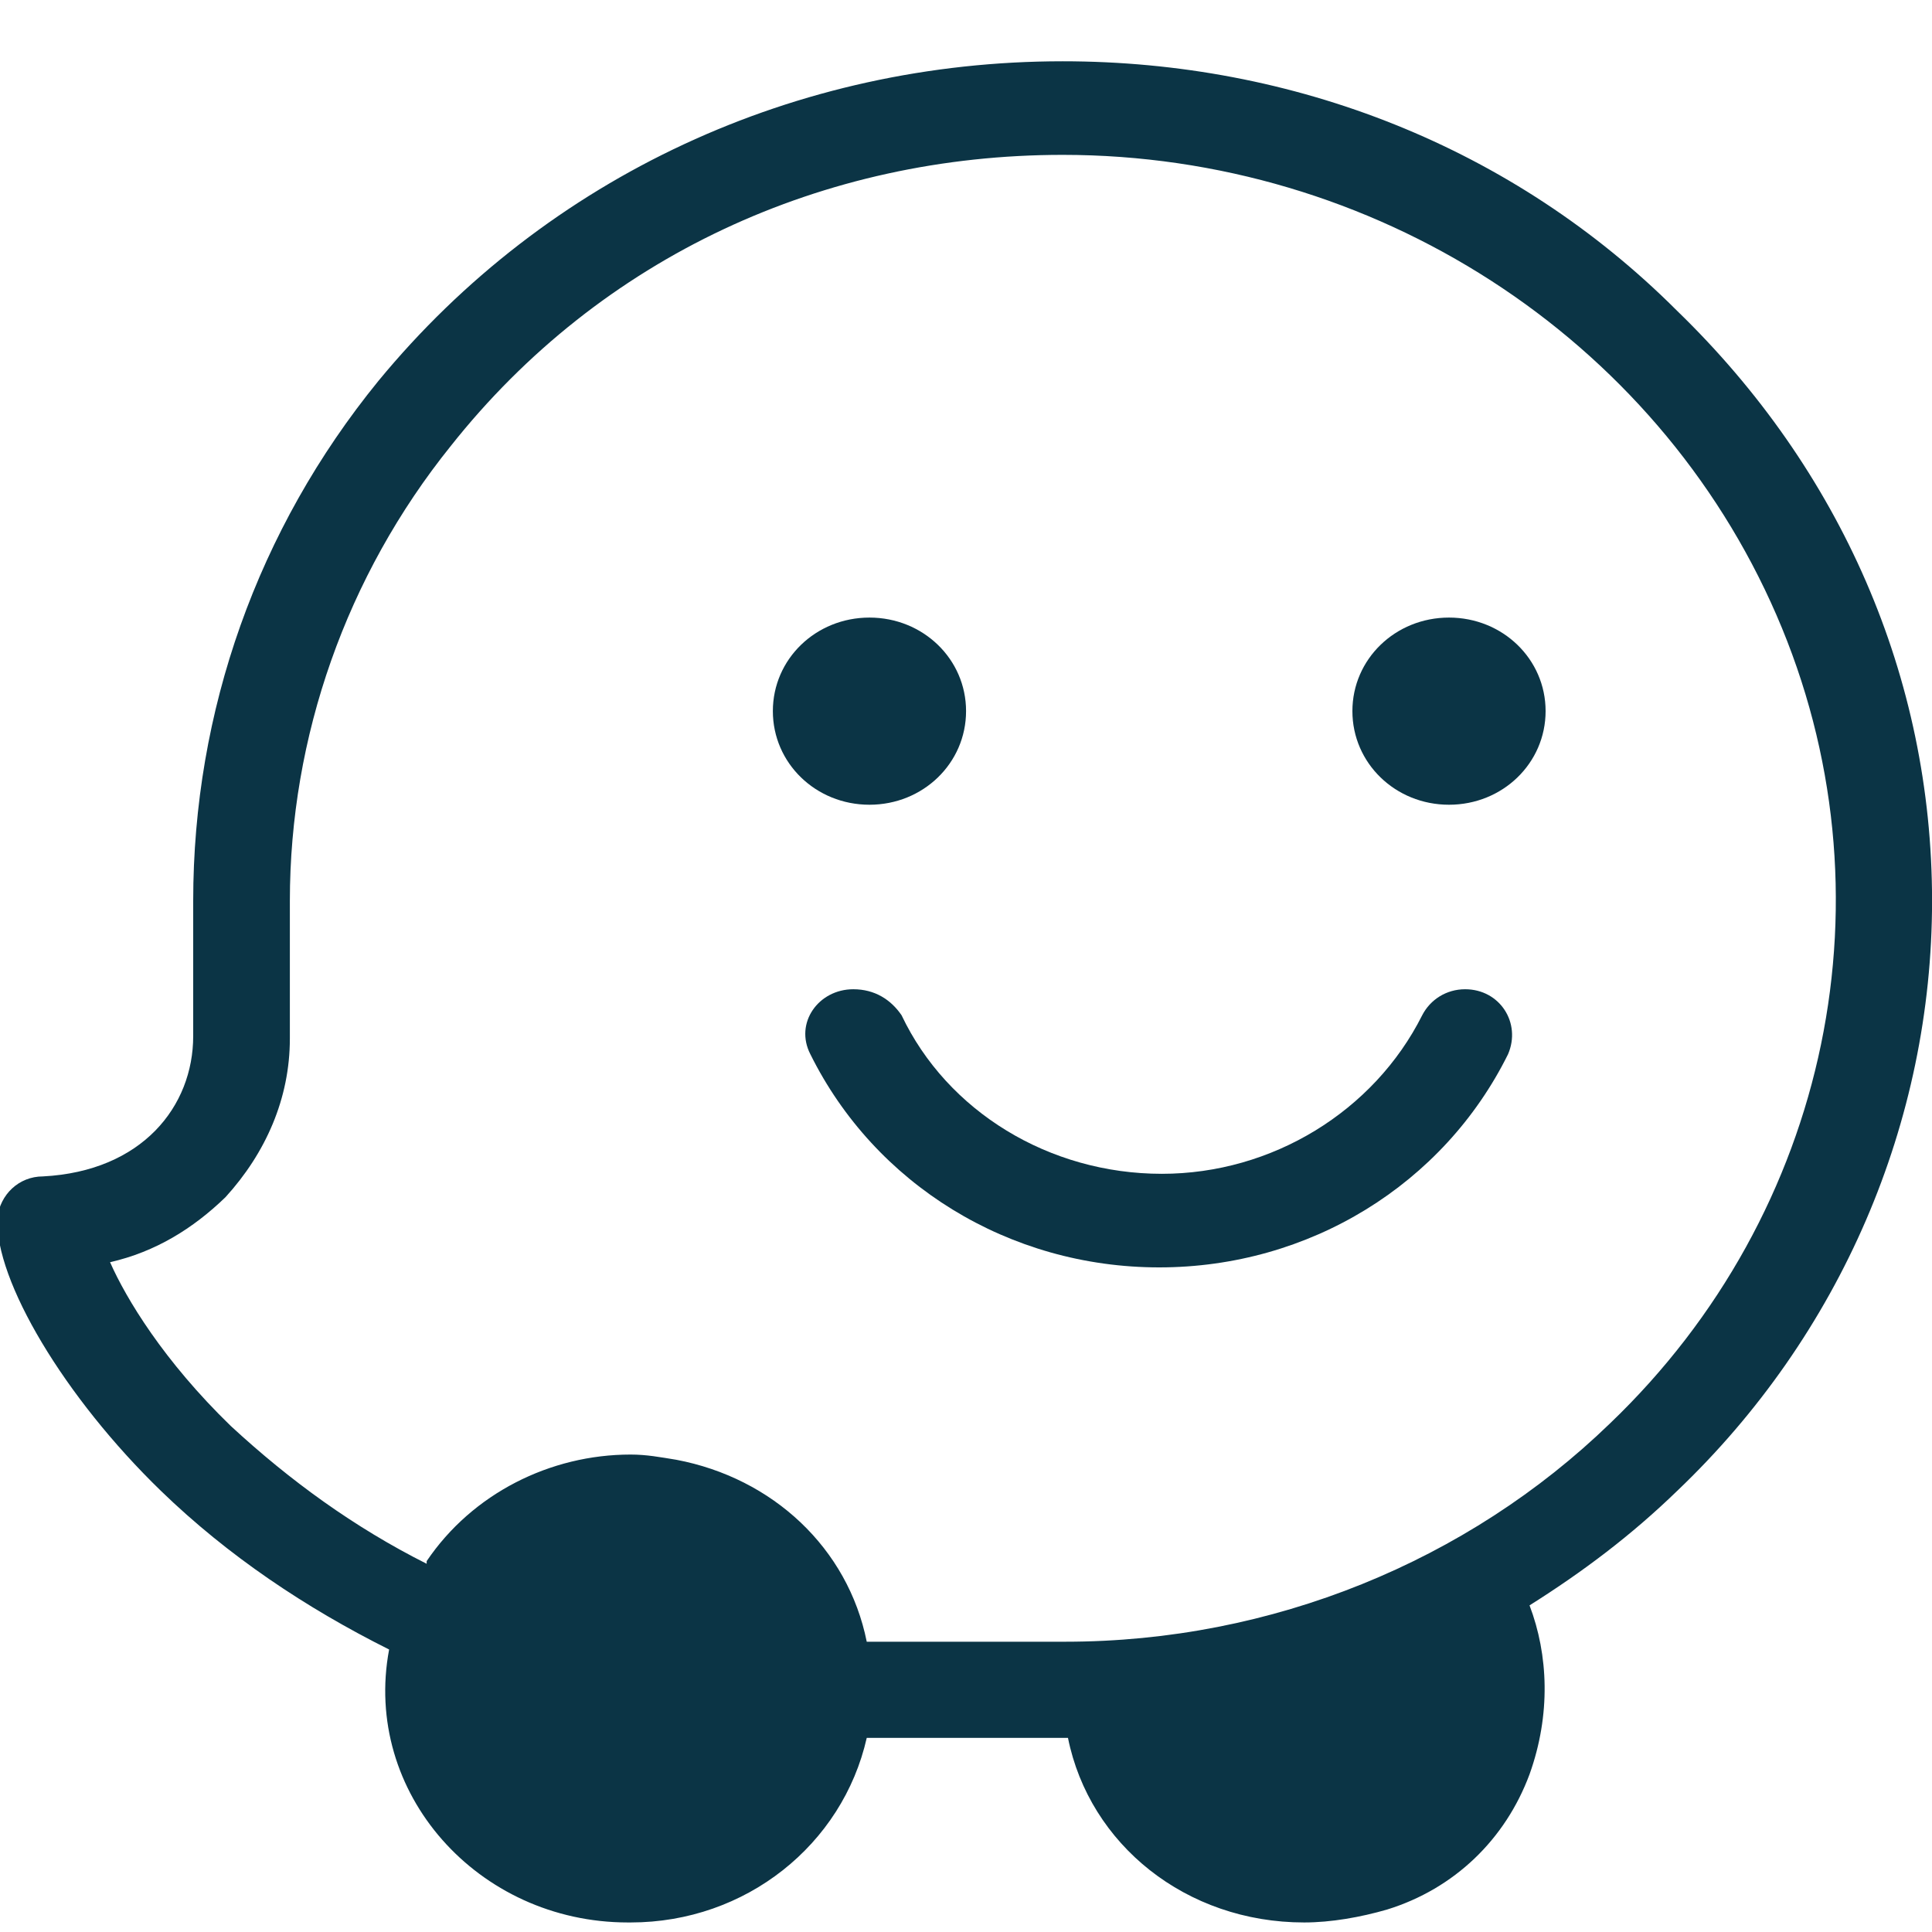 <?xml version="1.0" encoding="UTF-8"?> <svg xmlns="http://www.w3.org/2000/svg" width="32" height="32" viewBox="0 0 32 32" fill="none"><g clip-path="url(#clip0_2143_15034)"><path fill-rule="evenodd" clip-rule="evenodd" d="M17.601 1.015C13.2 1.015 9.067 2.909 6.267 6.31C4.267 8.765 3.2 11.778 3.2 14.921V17.16C3.2 18.323 2.356 19.399 0.712 19.485C0.312 19.485 0 19.786 -0.044 20.174C-0.088 21.207 1.067 23.145 2.667 24.695C3.778 25.771 5.067 26.632 6.445 27.321C6 29.69 7.912 31.842 10.4 31.842H10.445C12.356 31.842 13.956 30.551 14.356 28.785H17.689C18.045 30.551 19.645 31.842 21.601 31.842C22.045 31.842 22.534 31.756 22.978 31.627C24.09 31.282 24.934 30.465 25.334 29.388C25.689 28.398 25.645 27.407 25.334 26.59C26.223 26.03 27.023 25.427 27.778 24.695C30.489 22.111 32.001 18.581 32.001 14.921C32.001 11.219 30.489 7.774 27.778 5.148C25.067 2.435 21.423 1.015 17.601 1.015ZM17.601 2.565C22.756 2.565 27.423 5.578 29.423 10.185C31.423 14.792 30.311 20.088 26.667 23.576C24.311 25.857 21.067 27.192 17.645 27.192H14.356C14.045 25.642 12.8 24.48 11.2 24.178C10.934 24.135 10.711 24.092 10.445 24.092C9.112 24.092 7.823 24.738 7.067 25.857V25.901C5.867 25.298 4.801 24.523 3.823 23.619C2.712 22.542 2.089 21.509 1.823 20.906C2.578 20.734 3.2 20.346 3.734 19.83C4.401 19.098 4.801 18.194 4.801 17.203V14.921C4.801 12.209 5.734 9.54 7.467 7.386C9.956 4.244 13.645 2.565 17.601 2.565Z" fill="#0B3445"></path><path fill-rule="evenodd" clip-rule="evenodd" d="M24 10.229C23.111 10.229 22.4 10.917 22.4 11.778C22.4 12.64 23.111 13.329 24 13.329C24.889 13.329 25.6 12.64 25.6 11.778C25.6 10.917 24.889 10.229 24 10.229Z" fill="#0B3445"></path><path fill-rule="evenodd" clip-rule="evenodd" d="M14.401 10.229C13.512 10.229 12.801 10.917 12.801 11.778C12.801 12.64 13.512 13.329 14.401 13.329C15.29 13.329 16.001 12.64 16.001 11.778C16.001 10.917 15.29 10.229 14.401 10.229Z" fill="#0B3445"></path><path fill-rule="evenodd" clip-rule="evenodd" d="M14.133 16.385C13.556 16.385 13.156 16.945 13.422 17.461C14.489 19.615 16.711 20.992 19.2 20.992C21.689 20.992 23.911 19.615 24.978 17.461C25.2 16.945 24.844 16.385 24.267 16.385C23.956 16.385 23.689 16.557 23.556 16.816C22.756 18.409 21.067 19.442 19.244 19.442C17.378 19.442 15.689 18.409 14.933 16.816C14.756 16.557 14.489 16.385 14.133 16.385Z" fill="#0B3445"></path></g><defs><clipPath id="clip0_2143_15034"><rect width="32" height="31" fill="white" transform="translate(0 0.907)"></rect></clipPath></defs></svg> 